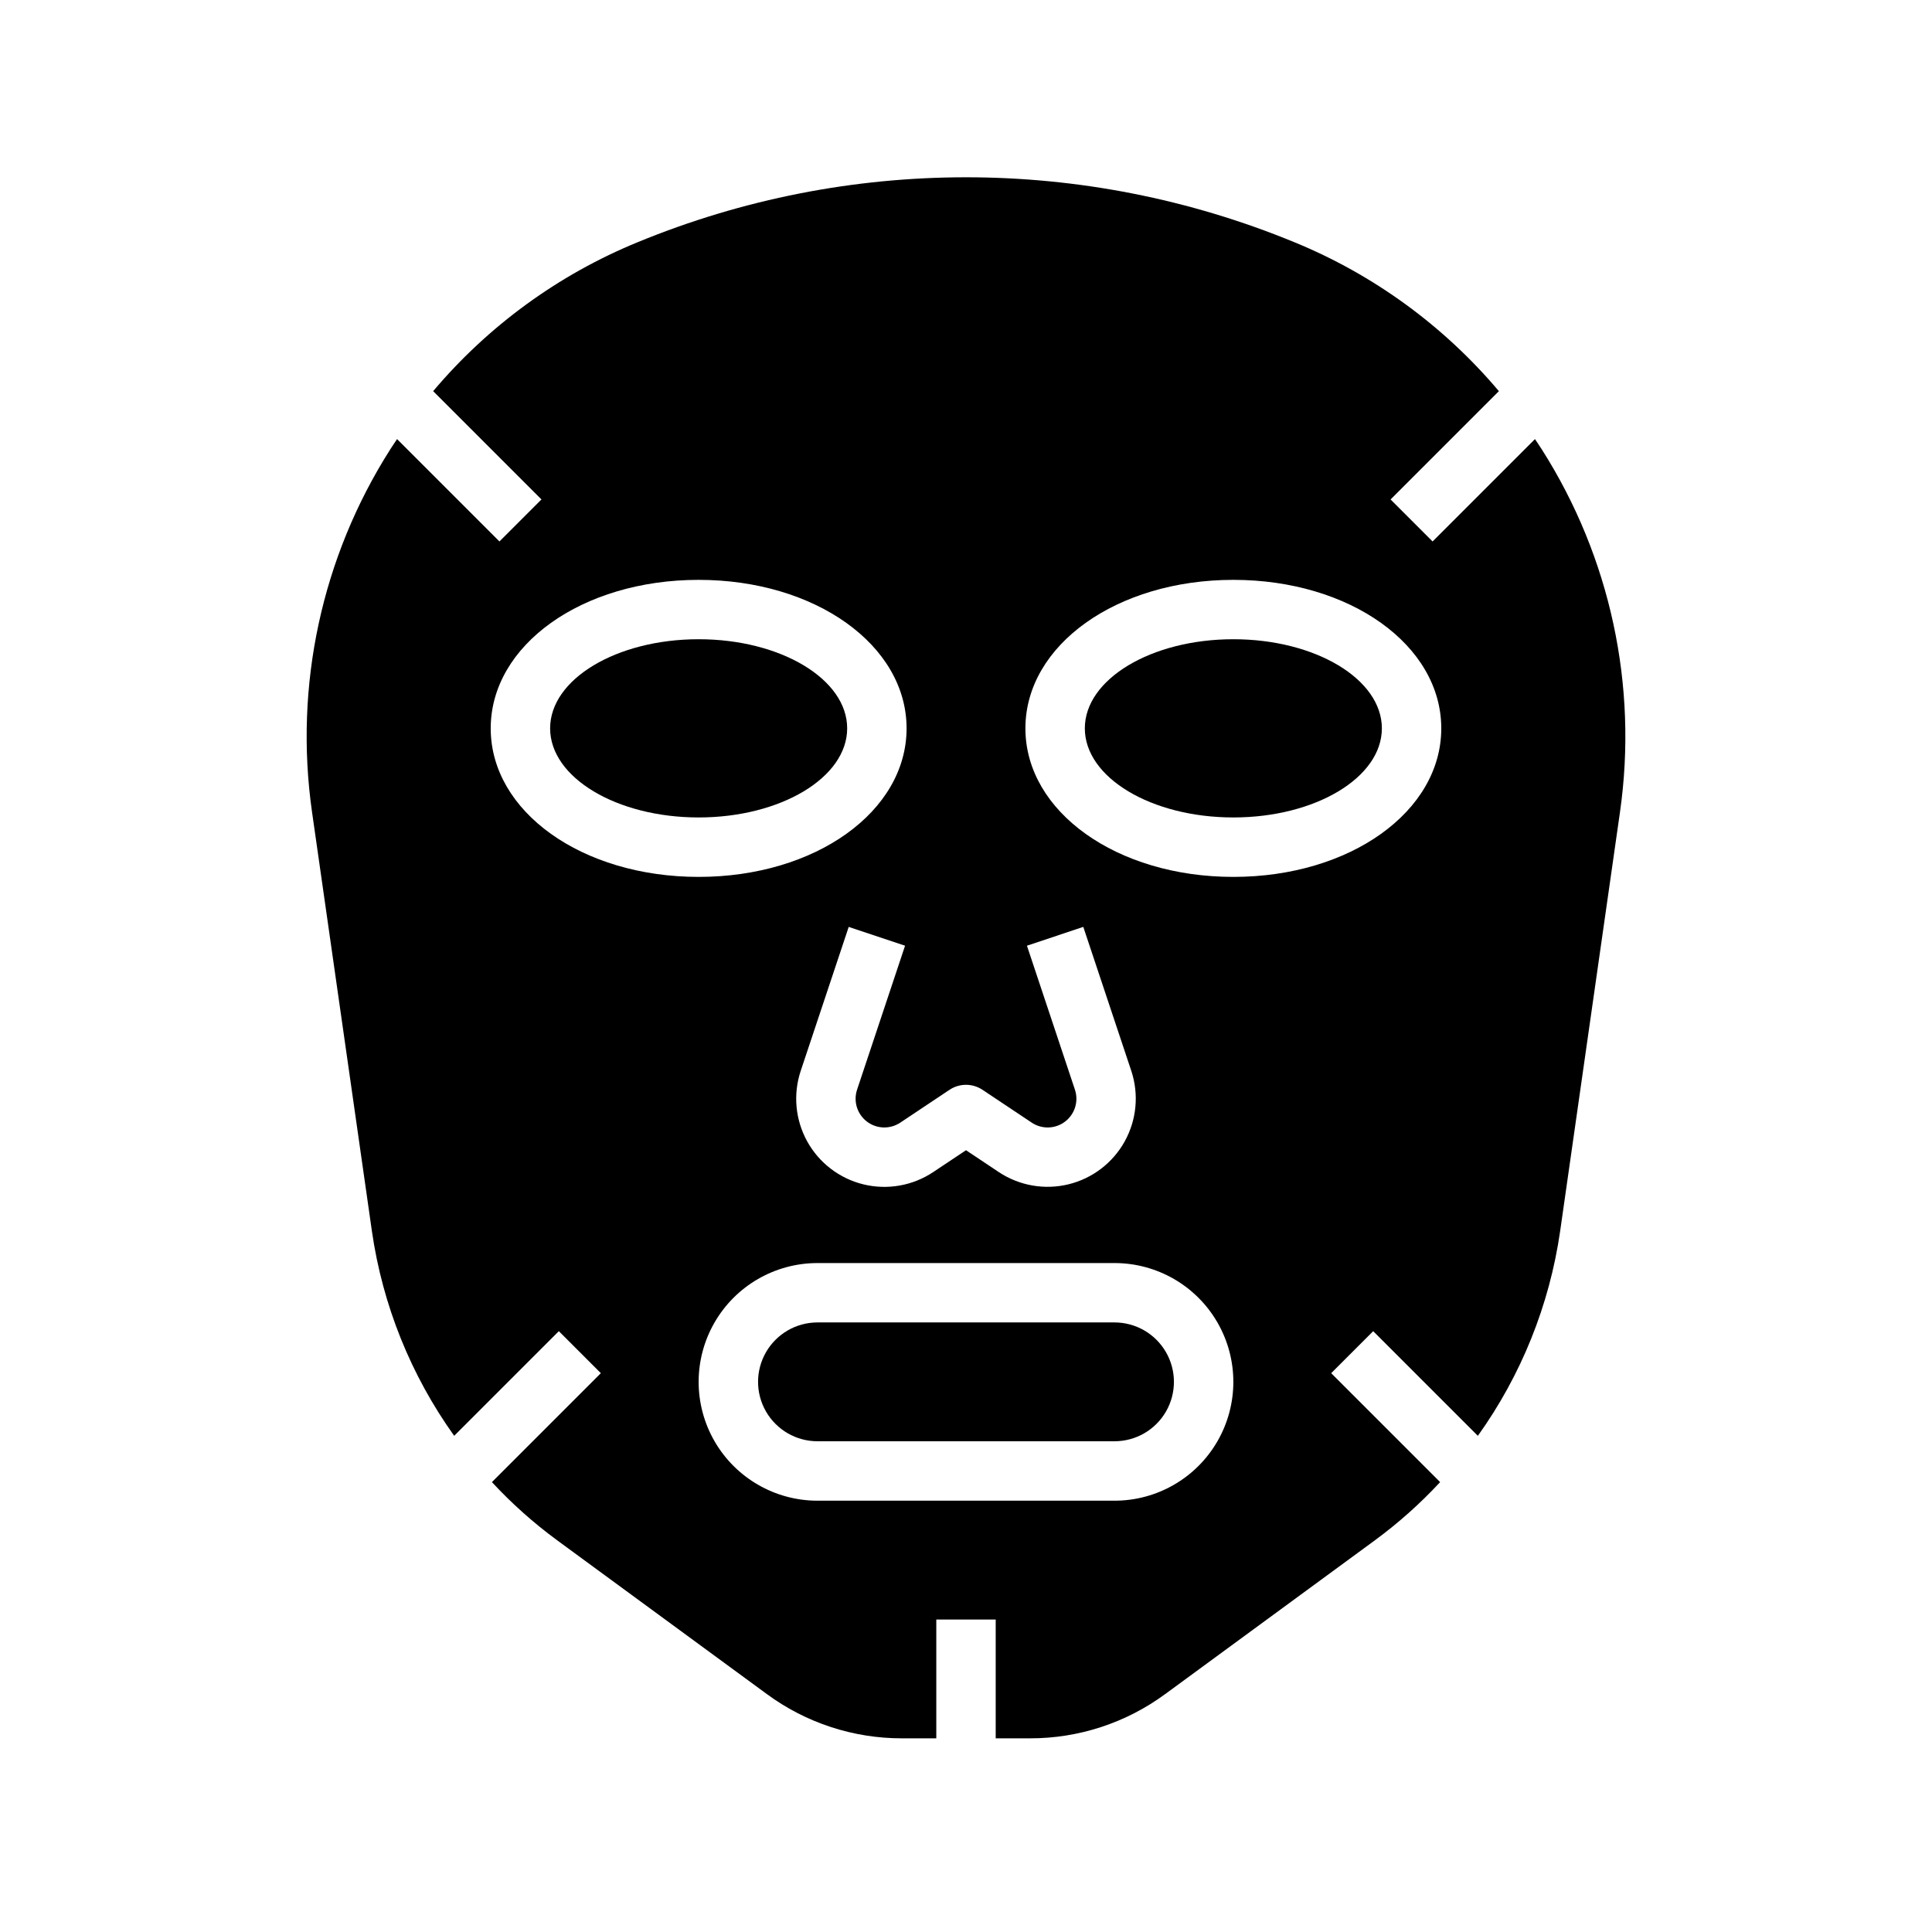<?xml version="1.0" encoding="UTF-8"?>
<!-- Uploaded to: ICON Repo, www.iconrepo.com, Generator: ICON Repo Mixer Tools -->
<svg fill="#000000" width="800px" height="800px" version="1.1" viewBox="144 144 512 512" xmlns="http://www.w3.org/2000/svg">
 <g>
  <path d="m439.36 494.46h-78.723c-5.625 0-10.82 3.004-13.633 7.875-2.812 4.871-2.812 10.871 0 15.742s8.008 7.871 13.633 7.871h78.723c5.625 0 10.82-3 13.633-7.871s2.812-10.871 0-15.742c-2.812-4.871-8.008-7.875-13.633-7.875z"/>
  <path d="m510.21 337.02c0 13.043-17.621 23.613-39.359 23.613-21.738 0-39.359-10.57-39.359-23.613 0-13.043 17.621-23.617 39.359-23.617 21.738 0 39.359 10.574 39.359 23.617"/>
  <path d="m242.57 470.34c2.828 19.539 10.305 38.113 21.793 54.168l27.734-27.734 11.133 11.133-28.867 28.867c5.25 5.664 11.023 10.816 17.25 15.391l55.59 40.766c10.395 7.656 22.969 11.773 35.879 11.746h9.047v-31.488h15.742v31.488h9.055c12.91 0.027 25.488-4.09 35.883-11.746l55.59-40.766c6.223-4.574 11.996-9.727 17.246-15.391l-28.867-28.867 11.133-11.133 27.734 27.734c11.492-16.055 18.965-34.629 21.797-54.168l15.875-111.17c4.773-33.465-2.574-67.531-20.711-96.051-0.59-0.93-1.215-1.84-1.828-2.754l-27.129 27.129-11.133-11.133 28.699-28.699v-0.004c-14.617-17.316-33.195-30.855-54.164-39.457-55.762-22.961-118.34-22.961-174.1 0-20.969 8.602-39.547 22.141-54.16 39.457l28.699 28.699-11.133 11.133-27.129-27.129c-0.613 0.914-1.234 1.82-1.828 2.754v0.004c-18.141 28.52-25.488 62.586-20.715 96.051zm196.79 71.359h-78.723c-11.246 0-21.645-6.004-27.27-15.746-5.625-9.742-5.625-21.742 0-31.488 5.625-9.742 16.023-15.742 27.27-15.742h78.723c11.25 0 21.645 6 27.27 15.742 5.625 9.746 5.625 21.746 0 31.488-5.625 9.742-16.02 15.746-27.27 15.746zm31.488-244.03c30.898 0 55.105 17.289 55.105 39.359 0 22.07-24.207 39.359-55.105 39.359-30.898 0-55.105-17.289-55.105-39.359 0-22.074 24.207-39.359 55.105-39.359zm-66.48 135.14 13.055 8.703h-0.004c2.707 1.805 6.262 1.691 8.844-0.285 2.586-1.973 3.633-5.371 2.602-8.457l-12.715-38.152 14.934-4.981 12.719 38.152c2.055 6.195 1.426 12.965-1.734 18.676-3.16 5.711-8.566 9.84-14.906 11.387-6.34 1.547-13.039 0.371-18.477-3.242l-8.684-5.789-8.688 5.789c-5.434 3.625-12.137 4.805-18.484 3.262-6.344-1.547-11.754-5.676-14.914-11.391-3.16-5.719-3.781-12.496-1.719-18.691l12.719-38.152 14.934 4.981-12.715 38.148c-1.027 3.086 0.016 6.484 2.602 8.461 2.586 1.973 6.137 2.086 8.844 0.281l13.055-8.703c2.644-1.762 6.09-1.758 8.734 0.004zm-75.219-135.14c30.898 0 55.105 17.289 55.105 39.359 0 22.07-24.207 39.359-55.105 39.359-30.898 0-55.105-17.289-55.105-39.359 0.004-22.074 24.211-39.359 55.105-39.359z"/>
  <path d="m368.51 337.02c0 13.043-17.625 23.613-39.363 23.613-21.734 0-39.359-10.57-39.359-23.613 0-13.043 17.625-23.617 39.359-23.617 21.738 0 39.363 10.574 39.363 23.617"/>
 </g>
</svg>